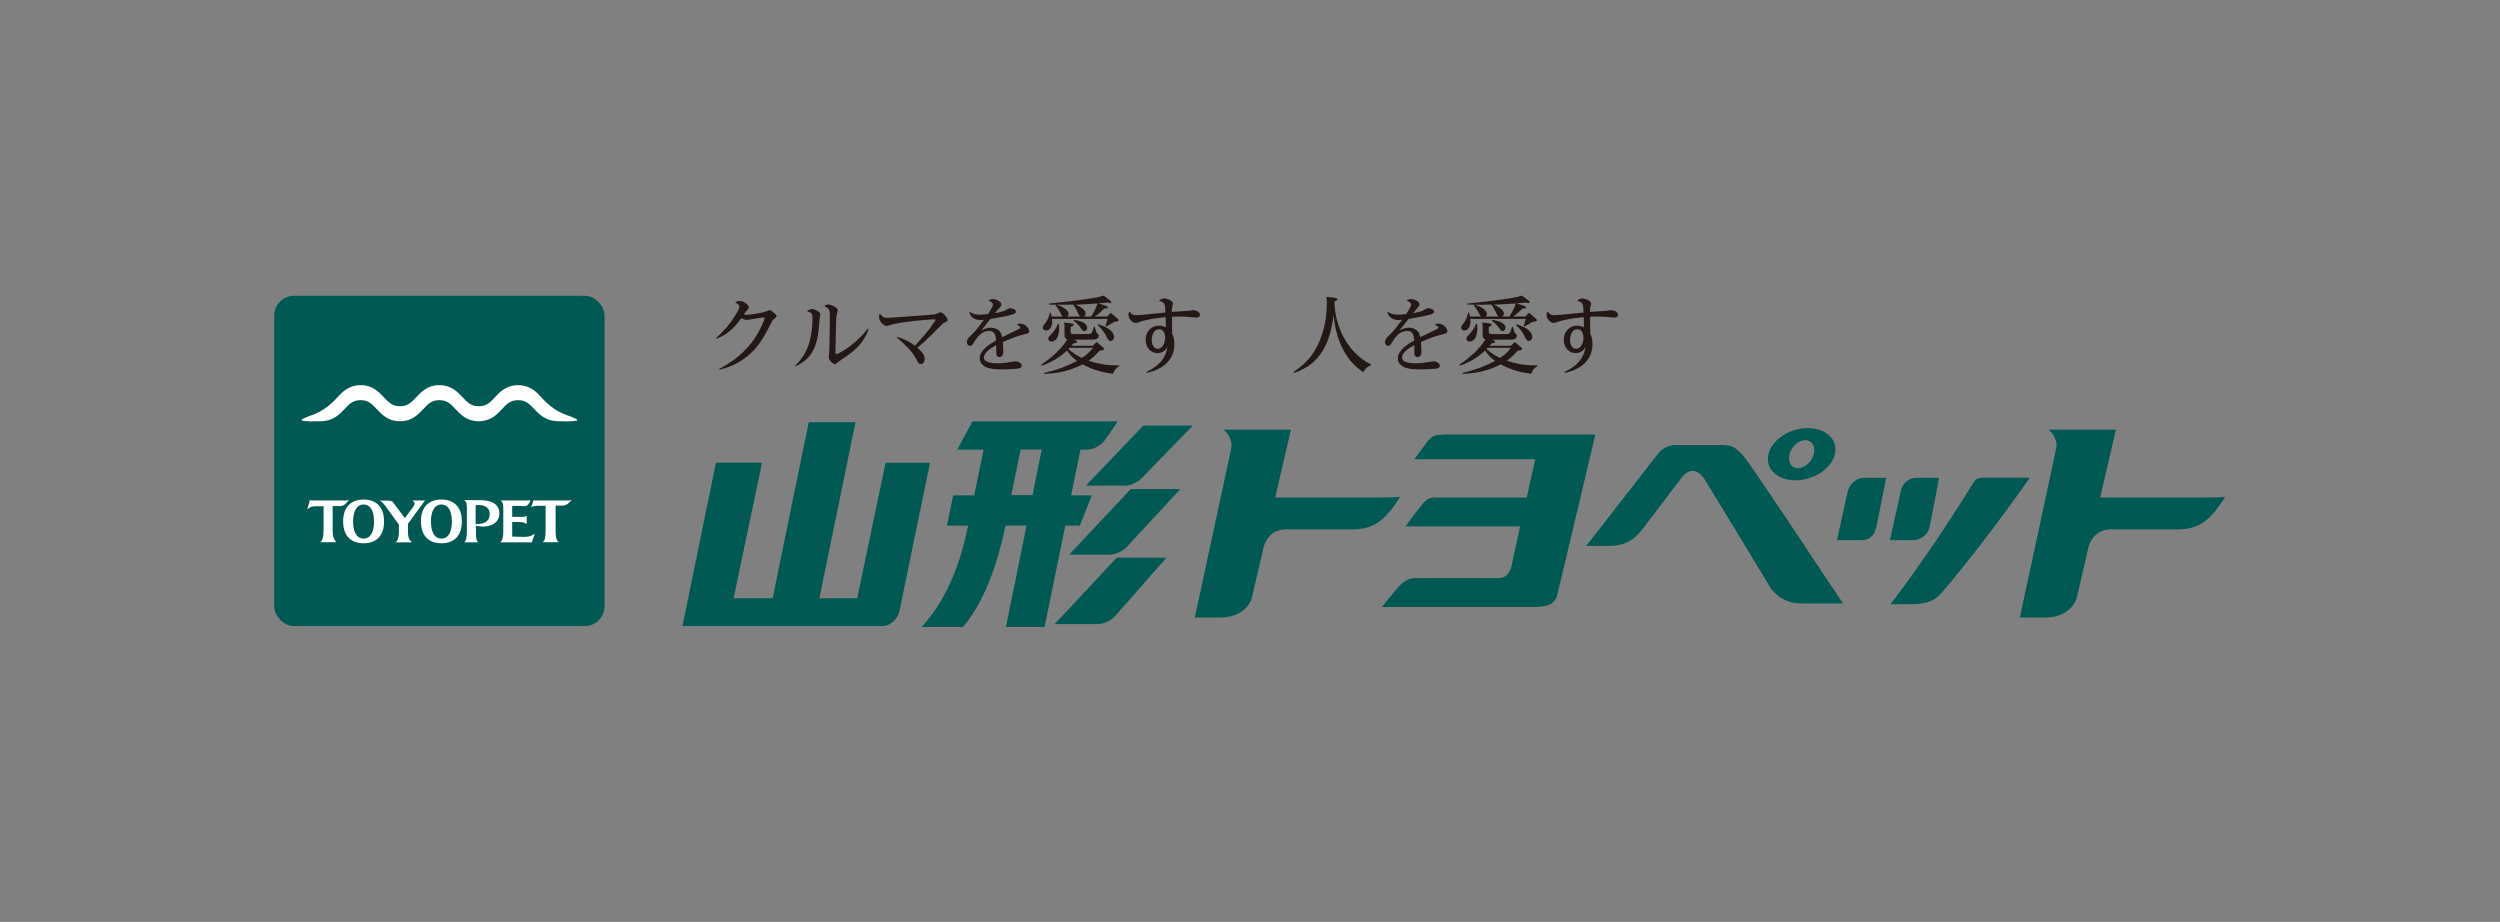 <?xml version="1.0" encoding="UTF-8"?>
<svg id="_ブロンズ" data-name="ブロンズ" xmlns="http://www.w3.org/2000/svg" viewBox="0 0 160 59">
  <rect x="0" y="0" width="160" height="59" fill="#808080" stroke="none"/>
  <defs>
    <style>
      .cls-1 {
        fill: #231815;
      }

      .cls-2 {
        fill: #005952;
      }

      .cls-3 {
        fill: #fff;
      }

      .cls-4 {
        fill: none;
      }
    </style>
  </defs>
  <g>
    <g>
      <rect class="cls-2" x="17.55" y="18.93" width="21.14" height="21.14" rx="1.27" ry="1.27"/>
      <path class="cls-3" d="M36.05,26.48c-.82-.34-1.39-1.04-1.39-1.04-.33-.35-.73-.79-1.5-.79s-1.17.44-1.5.79c-.29.31-.52.56-1.02.56s-.72-.25-1.02-.56c-.33-.35-.73-.79-1.5-.79s-1.17.44-1.5.79c-.29.31-.52.56-1.02.56s-.72-.25-1.02-.56c-.33-.35-.73-.79-1.5-.79s-1.17.44-1.5.79c0,0-.58.7-1.39,1.04-.68.28-1.78.54.37.48.77-.02,1.17-.44,1.5-.79.29-.31.52-.56,1.02-.56s.72.25,1.02.56c.33.35.73.79,1.5.79s1.17-.44,1.5-.79c.29-.31.52-.56,1.02-.56s.72.25,1.02.56c.33.35.73.79,1.5.79s1.17-.44,1.5-.79c.29-.31.52-.56,1.02-.56s.72.25,1.02.56c.33.35.73.76,1.5.79,2.15.06,1.06-.19.37-.48Z"/>
      <g>
        <path class="cls-3" d="M26.11,34.07v-.55l1.09-1.49h-.82c.25.12.13.32.06.42l-.53.71-.75-1.01c-.06-.09-.21-.11-.38-.11h-.48c.21.12.28.23.42.42l.81,1.12v.5c0,.32-.09.55-.22.63h0s1.06,0,1.06,0h0c-.19-.16-.26-.33-.26-.64"/>
        <path class="cls-3" d="M33.5,34.36c-.28,0-.72-.02-.72-.02v-.93h.47c.19,0,.34.04.4.11h.06v-.5h-.01c-.07.04-.16.06-.23.06h-.69v-.69c.14-.02.53-.02.78,0,.19,0,.26-.09.35-.28l.04-.1h-.01c-.08.02-.16.02-.23.02h-1.69c.21.09.19.4.19.59v1.44c0,.28-.05.55-.19.63v.02h2.02l.19-.56h-.01c-.21.18-.46.22-.71.21"/>
        <path class="cls-3" d="M30.74,32.01h-1.04c.2.1.18.42.18.6v1.46c0,.18-.03.57-.18.64h0s.91,0,.91,0h0c-.15-.12-.15-.42-.15-.64v-.42c.14.03.28.04.37.05.51.03,1.13-.2,1.13-.84,0-.68-.65-.85-1.2-.85M30.81,33.51c-.11.02-.24.04-.37.04v-1.2c.05-.01.09-.03.18-.03.42,0,.72.19.72.57,0,.35-.17.54-.54.63"/>
        <path class="cls-3" d="M23.27,31.97c-.75,0-1.31.42-1.31,1.4s.56,1.4,1.31,1.4,1.31-.42,1.31-1.4-.56-1.4-1.31-1.4M23.27,34.47c-.49,0-.67-.51-.67-1.09s.18-1.09.67-1.09.67.51.67,1.09-.18,1.09-.67,1.09"/>
        <path class="cls-3" d="M36.56,32.01s-.12.02-.2.02h-2.04c-.07,0-.12,0-.16-.02h-.01l-.16.46h.01c.15-.12.48-.1.72-.1h.2v1.5c0,.47-.03.72-.19.83h0s1.03,0,1.03,0h0c-.19-.16-.2-.38-.2-.84v-1.5h.49c.25,0,.54-.36.54-.36h-.01Z"/>
        <path class="cls-3" d="M28.25,31.97c-.75,0-1.31.42-1.31,1.4s.56,1.4,1.31,1.4,1.31-.42,1.31-1.4-.56-1.4-1.31-1.4M28.25,34.47c-.49,0-.67-.51-.67-1.09s.18-1.09.67-1.09.67.51.67,1.09-.18,1.09-.67,1.09"/>
        <path class="cls-3" d="M21.78,32.4c.27,0,.54-.39.54-.39h-.02s-.12.02-.19.02h-2.11c-.07,0-.12,0-.16-.02h-.01l-.16.58h.01c.13-.12.27-.19.52-.19h.51v1.47c0,.47-.06.72-.22.83h0s1.05,0,1.05,0h0c-.19-.16-.25-.38-.25-.84v-1.47h.5Z"/>
      </g>
    </g>
    <g>
      <g>
        <path class="cls-1" d="M47.81,20.14c.19,0,.5-.05.69-.08.29-.05.41-.08.65-.18.03-.01.08-.03.11-.03.08,0,.21.12.32.21.05.05.12.13.12.18,0,.06-.05.1-.13.15-.11.06-.13.12-.25.35-.32.64-.7,1.32-1.21,1.81-.61.58-1.24.91-2.06,1.11l-.02-.05c.57-.3,1.09-.65,1.53-1.08.37-.36.7-.77.96-1.23.06-.1.26-.5.36-.76.03-.08.05-.14.05-.18,0-.04-.05-.04-.08-.04-.12,0-.71.11-.87.13-.06.01-.12.02-.19.02-.12,0-.24-.05-.35-.11-.16.24-.36.47-.56.67-.32.31-.6.48-1,.64l-.04-.05c.46-.4.86-.87,1.18-1.38.05-.09.17-.26.24-.42.04-.08.06-.16.06-.2,0-.13-.13-.2-.24-.24v-.06c.1-.03.16-.06.26-.06.22,0,.58.23.58.41,0,.06-.03.11-.09.16-.04.04-.13.16-.22.29.07.02.14.03.2.03Z"/>
        <path class="cls-1" d="M51.69,19.88c.09-.06.17-.1.28-.1.15,0,.53.16.53.33,0,.03,0,.06-.02.11-.01.06-.02.13-.03.23-.03.39-.05.7-.11,1.05-.16.92-.55,1.54-1.42,1.94l-.03-.05c.43-.39.75-.91.91-1.48.13-.47.2-1.02.2-1.51,0-.27-.03-.4-.32-.46v-.06ZM52.79,19.56c.08-.04.14-.07.23-.07.17,0,.6.19.6.38,0,.03-.01.06-.03.14-.04.12-.08.28-.08.71-.01.61-.04,1.22-.04,1.83,0,.07.02.11.06.11.02,0,.06-.02.12-.04.14-.06.34-.19.41-.23.55-.35,1.07-.84,1.48-1.35l.05.03c-.32.9-.85,1.35-1.62,1.87-.11.08-.24.16-.32.23-.12.09-.18.13-.23.13-.07,0-.19-.1-.24-.16-.08-.09-.14-.17-.14-.26,0-.03,0-.08.01-.12.01-.09.03-.3.03-.43.02-.68.03-1.36.03-2.04,0-.43-.02-.54-.32-.67v-.06Z"/>
        <path class="cls-1" d="M59.57,20.92c.14-.19.3-.4.3-.44,0-.04-.03-.04-.09-.04-.33,0-1.17.09-1.52.13-.48.06-.96.12-1.42.27-.03.01-.08.02-.11.02-.19,0-.47-.32-.47-.56,0-.05.01-.12.02-.18l.06-.02c.13.17.2.24.41.24.13,0,.49-.02.63-.03.54-.04,1.07-.09,1.6-.12.21-.01.53-.04.73-.06.16-.02.21-.03.32-.09.05-.03.1-.05.16-.05.18,0,.46.37.46.49,0,.08-.08.11-.13.13-.16.06-.26.18-.38.3-.31.31-.63.64-.96.94-.16.14-.31.28-.47.41.22.18.47.41.47.72,0,.14-.08.32-.24.32-.13,0-.16-.06-.3-.32-.27-.52-.78-.99-1.23-1.37l.03-.05c.42.13.77.3,1.12.57.36-.4.71-.8,1.04-1.23Z"/>
        <path class="cls-1" d="M64.4,19.82c.14-.08.19-.09.26-.09.12,0,.36.08.36.21,0,.06-.05.12-.14.16-.1.03-.22.06-.28.08-.4.1-.8.16-1.21.23-.19.25-.4.49-.59.74.2-.1.39-.18.61-.18s.48.09.61.29c.06.09.09.2.12.32.35-.17.7-.35,1.05-.51.04-.02.11-.06.11-.11,0-.08-.12-.13-.19-.15v-.06c.07-.03.12-.04.19-.04.28,0,.57.29.57.48,0,.13-.14.17-.32.21-.44.1-.95.3-1.37.49.02.16.03.47.03.63s-.06.33-.25.33c-.16,0-.2-.12-.2-.25,0-.12,0-.23,0-.35,0-.05,0-.1,0-.16-.33.18-.79.45-.79.8s.66.36.91.36c.33,0,.63-.05.96-.11.06-.01.12-.02.15-.02.14,0,.4.12.4.28,0,.16-.19.19-.31.2-.33.03-.67.04-1.01.04-.3,0-.73-.02-1-.16-.22-.12-.37-.29-.37-.55,0-.51.65-.92,1.05-1.14-.03-.31-.06-.61-.45-.61-.5,0-.79.43-1.02.81-.05.08-.1.14-.2.14-.13,0-.2-.12-.2-.24,0-.19.16-.33.29-.45.26-.23.59-.69.8-.97-.08,0-.17.01-.25.01-.17,0-.35-.05-.48-.16-.1-.08-.16-.2-.21-.31l.05-.04c.19.13.42.17.64.17.17,0,.35-.02.51-.04.06-.09.2-.3.28-.46.03-.06.04-.12.04-.16,0-.12-.17-.19-.26-.22l.02-.06c.08-.04.14-.06.23-.06.19,0,.55.14.55.35,0,.08-.06.14-.15.24-.08.08-.18.21-.26.31.25-.04.52-.1.72-.2Z"/>
        <path class="cls-1" d="M66.67,23.4l-.03-.06c.61-.41,1.3-.99,1.67-1.63-.17-.04-.18-.14-.18-.32v-.32c0-.13,0-.31-.03-.43l.48.06s.13.01.13.08c0,.07-.13.12-.19.14v.3c0,.11.02.16.19.16h.95c.1,0,.17,0,.24-.14.04-.08.06-.17.11-.33h.06c.02.07.04.18.06.26.03.1.04.12.1.17.05.04.09.08.09.14,0,.24-.25.26-.51.26h-1.08l.08.03s.12.05.12.11c0,.07-.09.08-.14.08h-.07c-.05.05-.1.11-.14.17h1.37l.17-.19s.04-.04.06-.04c.02,0,.03.01.07.04l.36.31s.04.05.04.08c0,.06-.03.09-.27.11-.25.27-.42.44-.71.65.6.19,1.11.29,1.75.29.07,0,.14,0,.21,0v.06c-.19.1-.33.26-.39.48-.75-.09-1.28-.25-1.95-.6-.85.42-1.52.57-2.46.61v-.06c.82-.2,1.34-.38,2.1-.77-.26-.18-.47-.4-.64-.67-.48.46-1,.75-1.62.98ZM70.86,20.26l.16-.18s.04-.04.07-.04c.02,0,.05.01.09.05l.36.32s.05.06.05.09c0,.06-.06.08-.28.1-.09.06-.36.21-.51.3l-.05-.04c.05-.14.09-.3.13-.45h-3.56c.01.06.02.12.02.19,0,.23-.11.55-.39.55-.1,0-.21-.06-.21-.17,0-.09.05-.17.17-.31.14-.18.24-.43.28-.66h.06c.02.09.04.16.05.25h.72c-.06-.04-.13-.19-.2-.32-.06-.12-.17-.28-.26-.39l.04-.05c-.15,0-.31,0-.47-.01v-.06c.73-.08,2.93-.3,3.5-.51l.42.31s.07.06.07.1c0,.05-.04.07-.08.07-.05,0-.1-.02-.14-.04-.2.02-.4.04-.6.05l.49.17s.11.05.11.1c0,.06-.05.06-.13.06h-.09c-.19.19-.4.38-.62.52h.78ZM67.77,20.74c.01.09.02.18.02.26,0,.22-.05.51-.16.67-.08.11-.2.19-.34.19-.11,0-.2-.06-.2-.18,0-.08.03-.13.16-.26.2-.2.36-.42.46-.7h.06ZM69.02,20.09c-.06-.14-.21-.44-.33-.58v-.02c-.35.02-.71.01-1.07.01.24.07.77.3.77.59,0,.07-.03.12-.08.17h.86c-.08-.03-.11-.08-.15-.17ZM69.24,22.91c.3-.21.48-.36.71-.65h-1.5s-.05.05-.07.08c.3.26.5.4.86.57ZM69.58,20.98c0,.12-.09.21-.18.21-.09,0-.14-.06-.21-.17-.16-.23-.28-.34-.48-.49l.03-.06c.27.05.84.15.84.51ZM70.24,19.42c-.47.04-.94.06-1.41.08.22.09.65.3.65.57,0,.1-.05.16-.14.19h.49c.19-.31.31-.5.41-.85ZM71.3,21.55c0,.16-.1.27-.23.27s-.21-.17-.28-.32c-.14-.28-.31-.49-.54-.7l.03-.05c.35.11,1.01.36,1.01.8Z"/>
        <path class="cls-1" d="M75.99,19.9c.05,0,.13-.02.2-.03.1-.02.14-.02.18-.02.16,0,.43.12.43.3,0,.13-.12.17-.23.17-.06,0-.15,0-.29-.02-.25-.03-.54-.04-.82-.04-.15,0-.3,0-.45.01,0,.11,0,.23,0,.34,0,.25,0,.5.01.75.1.21.14.43.14.67,0,1.06-.82,1.64-1.77,1.83l-.02-.06c.72-.33,1.23-.8,1.35-1.62-.12.26-.34.42-.63.42-.48,0-.77-.4-.77-.86,0-.5.35-.9.87-.9.15,0,.29.04.42.11,0-.21,0-.43-.01-.65-.61.06-1.16.12-1.75.33-.06.02-.12.04-.16.04-.23,0-.47-.27-.47-.53,0-.06.01-.11.03-.16l.07-.02c.1.18.22.21.42.21.13,0,.61-.04,1.06-.09.36-.04.6-.06.79-.08-.02-.58-.07-.67-.39-.73v-.06c.14-.08.21-.11.3-.11.17,0,.57.13.57.34,0,.03-.01.08-.03.13-.02.08-.04.21-.05.39.4-.02.71-.04.97-.06ZM73.71,21.75c0,.24.1.57.39.57.33,0,.47-.42.47-.69s-.08-.56-.4-.56c-.33,0-.46.4-.46.68Z"/>
        <path class="cls-1" d="M86,21.6c.39.71,1,1.37,1.74,1.72v.06c-.1.03-.18.08-.26.14-.1.08-.18.18-.23.3-1.24-.81-1.78-2.25-1.9-3.67-.21,1.72-.77,3.12-2.53,3.72l-.03-.06c.51-.35.97-.77,1.31-1.3.54-.84.82-2.03.82-3.03,0-.16,0-.32-.03-.48l.58.07c.07.01.13.03.13.09,0,.05-.06.09-.2.13v.08c.04.78.23,1.54.6,2.23Z"/>
        <path class="cls-1" d="M91.16,19.82c.14-.08.19-.09.26-.09.12,0,.36.08.36.21,0,.06-.05.12-.14.16-.1.03-.22.06-.28.08-.4.1-.8.16-1.21.23-.19.25-.4.49-.59.74.2-.1.39-.18.61-.18s.48.09.61.29c.06.09.09.2.12.32.35-.17.7-.35,1.05-.51.04-.02.11-.06.11-.11,0-.08-.12-.13-.19-.15v-.06c.07-.03.12-.04.19-.04.28,0,.57.29.57.48,0,.13-.14.17-.32.21-.44.1-.95.3-1.37.49.02.16.03.47.03.63s-.06.33-.25.33c-.16,0-.2-.12-.2-.25,0-.12,0-.23,0-.35,0-.05,0-.1,0-.16-.33.18-.79.45-.79.8s.66.36.91.36c.33,0,.63-.05.96-.11.06-.01.12-.02.15-.02.14,0,.4.12.4.28,0,.16-.19.19-.31.2-.33.03-.67.04-1.01.04-.3,0-.73-.02-1-.16-.22-.12-.37-.29-.37-.55,0-.51.65-.92,1.05-1.14-.03-.31-.06-.61-.45-.61-.5,0-.79.43-1.02.81-.05.08-.1.14-.2.14-.13,0-.2-.12-.2-.24,0-.19.16-.33.29-.45.26-.23.59-.69.8-.97-.08,0-.17.01-.25.01-.17,0-.35-.05-.48-.16-.1-.08-.16-.2-.21-.31l.05-.04c.19.13.42.17.64.17.17,0,.35-.02.51-.04.06-.09.2-.3.28-.46.03-.06.04-.12.04-.16,0-.12-.17-.19-.26-.22l.02-.06c.08-.04.14-.06.23-.06.19,0,.55.14.55.35,0,.08-.06.14-.15.24-.08.08-.18.21-.26.31.25-.04.52-.1.72-.2Z"/>
        <path class="cls-1" d="M93.43,23.4l-.03-.06c.61-.41,1.3-.99,1.67-1.63-.17-.04-.18-.14-.18-.32v-.32c0-.13,0-.31-.03-.43l.48.06s.13.01.13.08c0,.07-.13.12-.19.14v.3c0,.11.02.16.19.16h.95c.1,0,.17,0,.24-.14.04-.08.06-.17.11-.33h.06c.02.07.04.18.06.26.03.1.04.12.1.17.05.04.09.08.09.14,0,.24-.25.26-.51.26h-1.08l.08.03s.12.05.12.11c0,.07-.09.08-.14.08h-.07c-.05.05-.1.11-.14.17h1.37l.17-.19s.04-.04.06-.04c.02,0,.03.01.07.04l.36.31s.04.05.04.08c0,.06-.03.09-.27.11-.25.27-.42.44-.71.65.6.19,1.11.29,1.75.29.07,0,.14,0,.21,0v.06c-.19.1-.33.26-.39.48-.75-.09-1.28-.25-1.95-.6-.85.42-1.52.57-2.46.61v-.06c.82-.2,1.34-.38,2.1-.77-.26-.18-.47-.4-.64-.67-.48.46-1,.75-1.62.98ZM97.63,20.26l.16-.18s.04-.04.07-.04c.02,0,.05.01.09.05l.36.32s.05.06.05.09c0,.06-.06.08-.28.1-.09.06-.36.21-.51.3l-.05-.04c.05-.14.09-.3.13-.45h-3.56c.01.06.02.12.02.19,0,.23-.11.55-.39.55-.1,0-.21-.06-.21-.17,0-.09.05-.17.17-.31.14-.18.24-.43.28-.66h.06c.02.09.04.16.05.25h.72c-.06-.04-.13-.19-.2-.32-.06-.12-.17-.28-.26-.39l.04-.05c-.15,0-.31,0-.47-.01v-.06c.73-.08,2.93-.3,3.5-.51l.42.31s.07.06.07.1c0,.05-.04.07-.08.07-.05,0-.1-.02-.14-.04-.2.02-.4.04-.6.05l.49.17s.11.05.11.1c0,.06-.05.06-.13.06h-.09c-.19.19-.4.38-.62.52h.78ZM94.53,20.74c.01.09.02.18.02.26,0,.22-.05.51-.16.67-.08.11-.2.19-.34.19-.11,0-.2-.06-.2-.18,0-.08.03-.13.16-.26.2-.2.36-.42.46-.7h.06ZM95.79,20.09c-.06-.14-.21-.44-.33-.58v-.02c-.35.02-.71.01-1.07.01.24.07.77.3.77.59,0,.07-.03.12-.08.17h.86c-.08-.03-.11-.08-.15-.17ZM96,22.91c.3-.21.48-.36.71-.65h-1.5s-.05.05-.07.08c.3.26.5.4.86.57ZM96.35,20.98c0,.12-.09.21-.18.21-.09,0-.14-.06-.21-.17-.16-.23-.28-.34-.48-.49l.03-.06c.27.05.84.15.84.51ZM97.01,19.42c-.47.04-.94.06-1.41.08.22.09.65.3.65.57,0,.1-.05.16-.14.19h.49c.19-.31.31-.5.41-.85ZM98.07,21.55c0,.16-.1.27-.23.27s-.21-.17-.28-.32c-.14-.28-.31-.49-.54-.7l.03-.05c.35.11,1.01.36,1.01.8Z"/>
        <path class="cls-1" d="M102.75,19.9c.05,0,.13-.02.2-.03.1-.02.14-.02.18-.02.16,0,.43.12.43.3,0,.13-.12.17-.23.17-.06,0-.15,0-.29-.02-.25-.03-.54-.04-.82-.04-.15,0-.3,0-.45.01,0,.11,0,.23,0,.34,0,.25,0,.5.01.75.1.21.14.43.14.67,0,1.06-.82,1.64-1.77,1.83l-.02-.06c.72-.33,1.23-.8,1.35-1.62-.12.26-.34.42-.63.42-.48,0-.77-.4-.77-.86,0-.5.35-.9.87-.9.15,0,.29.04.42.11,0-.21,0-.43-.01-.65-.61.06-1.16.12-1.75.33-.06.02-.12.04-.16.04-.23,0-.47-.27-.47-.53,0-.06.01-.11.03-.16l.07-.02c.1.18.22.21.42.21.13,0,.61-.04,1.06-.09.36-.04.6-.06.79-.08-.02-.58-.07-.67-.39-.73v-.06c.14-.08.21-.11.3-.11.17,0,.57.13.57.34,0,.03-.01.08-.03.13-.02.08-.04.21-.05.39.4-.02.71-.04.97-.06ZM100.48,21.75c0,.24.1.57.39.57.33,0,.47-.42.47-.69s-.08-.56-.4-.56c-.33,0-.46.4-.46.68Z"/>
      </g>
      <g>
        <path class="cls-2" d="M69.11,33.64l.77-1.94h-1.33l.6-2.92h.37c.42,0,.88-.21,1.21-.63l.81-1.18h-9.3l-.98,1.81h1.69l-.6,2.92h-1.34l-.41,1.94h1.36c-.33,1.62-1.03,4.35-2.97,6.49h2.63c1.02-1.18,2.05-3.2,2.73-6.49h1.35l-1.32,6.49h2.47l1.33-6.49h.96M64.72,31.69l.6-2.92h1.35l-.59,2.92h-1.36Z"/>
        <path class="cls-2" d="M71.95,31.09c.34,0,.81-.19,1.05-.42l3.34-3.43h-3.17l-3.67,3.84h2.45Z"/>
        <path class="cls-2" d="M68.4,35.5h2.62c.33,0,.81-.21,1.05-.45l3.47-3.75h-3.17l-3.96,4.21Z"/>
        <path class="cls-2" d="M67.52,39.94h2.75c.34,0,.81-.21,1.05-.46l3.33-3.79h-3.18l-3.96,4.24Z"/>
        <path class="cls-2" d="M56.68,29.61l-1.82,8.68h-2.42l2.31-11.27h-2.99l-2.31,11.27h-2.5l1.82-8.68h-2.95l-2.14,10.46h12.77c.5,0,1-.43,1.11-.94l1.96-9.51h-2.84Z"/>
        <path class="cls-2" d="M92.39,27.82c-.49,0-.74.05-1.04.45-.36.47-.83,1.12-.83,1.12h7.74c-.13.55-.32,1.41-.55,2.45h-5.67c-.49,0-.68.03-1.01.43-.45.53-1.08,1.42-1.08,1.42h7.34c-.27,1.21-.48,2.2-.57,2.6-.13.51-.46.71-.82.71-2.76,0-5.04,0-5.34,0-.49,0-.86.32-1.17.69-.34.4-.95,1.16-.95,1.16h9.69c1.28,0,1.44-.43,1.54-.8.08-.28,2.43-10.24,2.43-10.24h-9.69Z"/>
        <path class="cls-2" d="M88.89,32.81c.47-.61.72-1.01.72-1.01,0,0-.37.04-1.18.04-1.55,0-5.92,0-6.82,0l1.01-4.34h-4.31s.59.46.5,1.15l-2.34,10.87h1.61c1.68,0,2.02-1.2,2.02-1.2l.79-3.37c.38-1.13,1.28-1.07,1.58-1.07h4.13c1.08,0,1.79-.45,2.29-1.1"/>
        <path class="cls-2" d="M141.7,32.81c.47-.61.71-1.01.71-1.01,0,0-.37.04-1.18.04-1.55,0-5.91,0-6.82,0l1.01-4.34h-4.31s.59.46.5,1.15l-2.34,10.87h1.61c1.68,0,2.02-1.2,2.02-1.2l.78-3.37c.39-1.13,1.28-1.07,1.59-1.07h4.13c1.09,0,1.8-.45,2.3-1.1"/>
        <path class="cls-2" d="M123.47,33.81c.11-.44.63-3.23.63-3.23h-1.51c-.37,0-.8.3-.91.74-.11.45-.72,3.25-.72,3.25h1.52c.39,0,.87-.32.99-.75"/>
        <path class="cls-2" d="M118.27,31.38c-.11.44-.7,3.19-.7,3.19h1.62c.39,0,.76-.3.87-.74.11-.44.65-3.25.65-3.25h-1.43c-.42,0-.88.36-1,.8"/>
        <path class="cls-2" d="M126.9,30.58c-.15,0-.4,0-.56.25-3.03,4.9-5.35,7.84-5.35,7.84h1.32c1.16,0,1.63-.34,1.99-.77,2.95-3.47,5.61-7.33,5.61-7.33h-3.02Z"/>
        <path class="cls-2" d="M111.79,29.44c-.67-.82-.9-.96-1.62-.96h-2.9c-.36,0-.8.13-1.11.5-.28.35-4.64,5.96-4.64,5.96h1.39c1.13,0,1.68-.38,2.28-1.17.38-.51,1.37-1.81,2.41-3.17.44-.57.99-.73,1.54.15,1.63,2.66,3.95,6.49,4.13,6.8.27.46.98,1.07,1.96,1.07h2.73s-.67-.98-1.3-1.93c-2.1-3.19-4.62-6.92-4.87-7.23"/>
        <path class="cls-2" d="M114.91,30.74c1.17,0,2.3-.75,2.52-1.67.22-.92-.55-1.67-1.73-1.67s-2.3.74-2.52,1.67c-.22.92.55,1.67,1.73,1.67M114.53,29.07c.13-.5.58-.9,1.01-.9s.67.4.54.9c-.13.5-.58.9-1.01.9s-.67-.4-.54-.9"/>
      </g>
    </g>
  </g>
  <rect class="cls-4" x="15" y="16.36" width="130" height="26.27"/>
</svg>